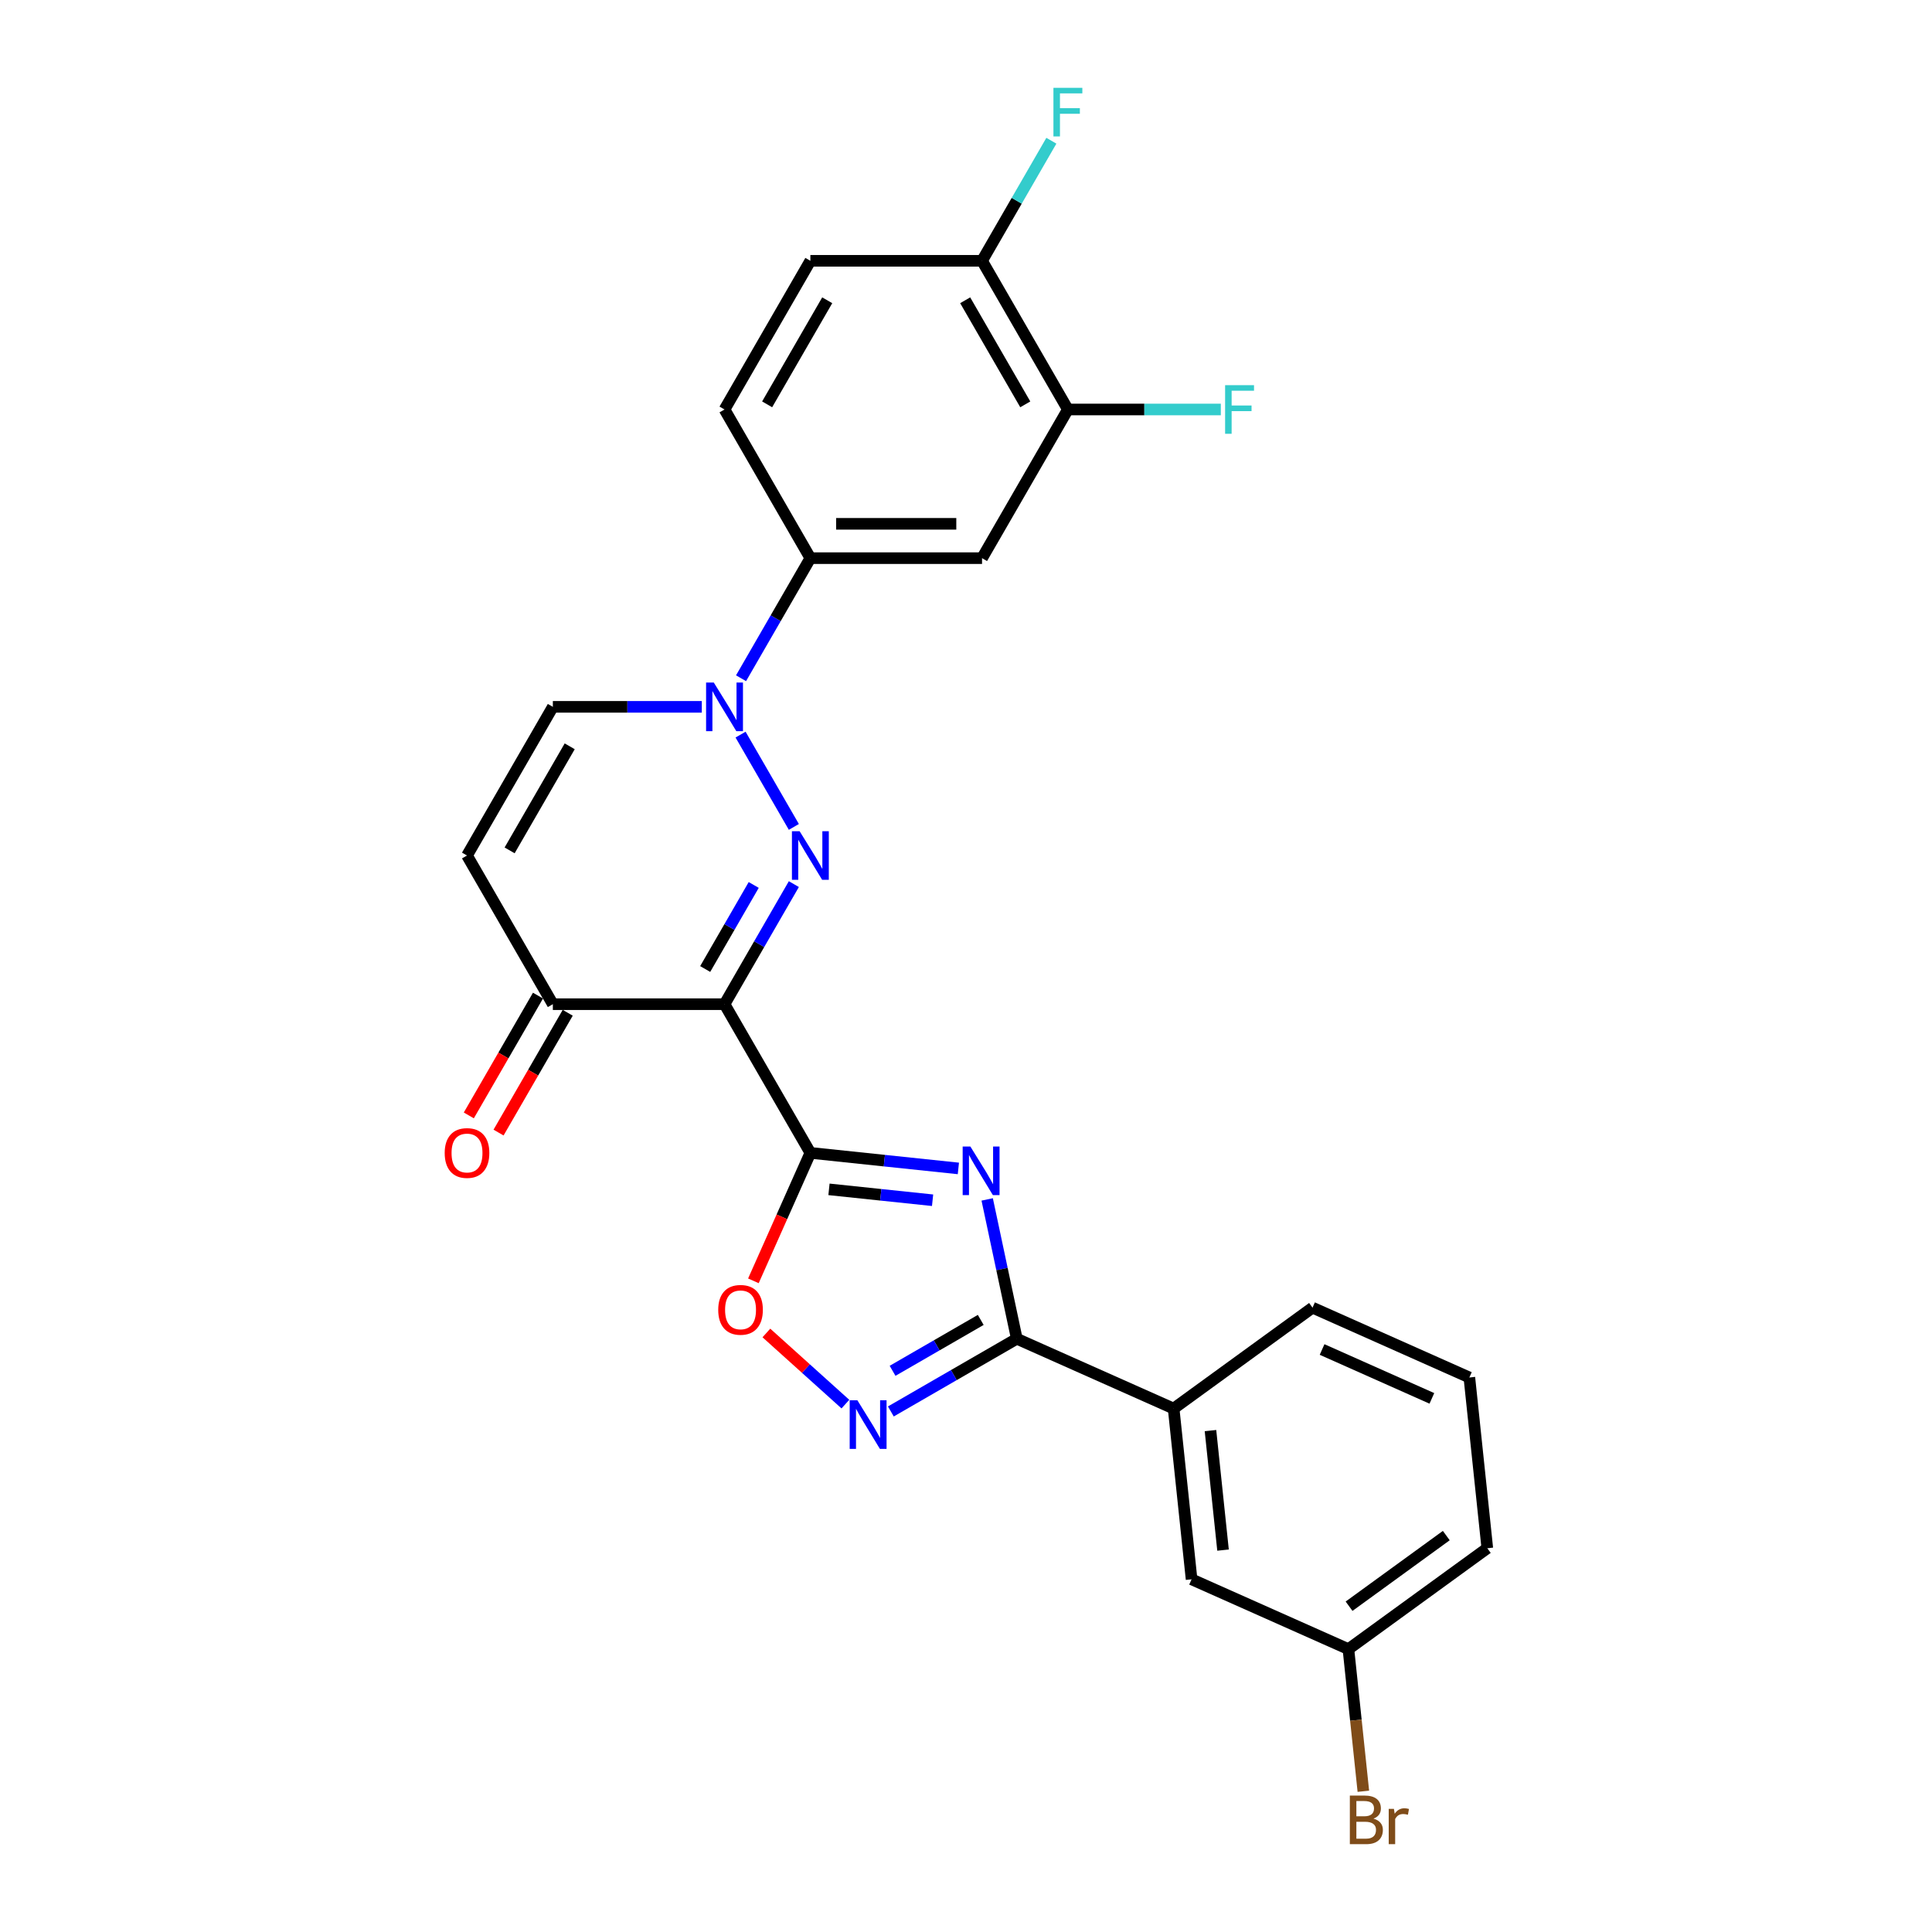 <?xml version='1.0' encoding='iso-8859-1'?>
<svg version='1.1' baseProfile='full'
              xmlns='http://www.w3.org/2000/svg'
                      xmlns:rdkit='http://www.rdkit.org/xml'
                      xmlns:xlink='http://www.w3.org/1999/xlink'
                  xml:space='preserve'
width='1000px' height='1000px' viewBox='0 0 1000 1000'>
<!-- END OF HEADER -->
<rect style='opacity:1.0;fill:#FFFFFF;stroke:none' width='1000' height='1000' x='0' y='0'> </rect>
<path class='bond-0' d='M 419.445,596.724 L 375.015,519.768' style='fill:none;fill-rule:evenodd;stroke:#000000;stroke-width:6px;stroke-linecap:butt;stroke-linejoin:miter;stroke-opacity:1' />
<path class='bond-2' d='M 419.445,596.724 L 457.749,600.75' style='fill:none;fill-rule:evenodd;stroke:#000000;stroke-width:6px;stroke-linecap:butt;stroke-linejoin:miter;stroke-opacity:1' />
<path class='bond-2' d='M 457.749,600.75 L 496.053,604.776' style='fill:none;fill-rule:evenodd;stroke:#0000FF;stroke-width:6px;stroke-linecap:butt;stroke-linejoin:miter;stroke-opacity:1' />
<path class='bond-2' d='M 429.079,615.606 L 455.892,618.424' style='fill:none;fill-rule:evenodd;stroke:#000000;stroke-width:6px;stroke-linecap:butt;stroke-linejoin:miter;stroke-opacity:1' />
<path class='bond-2' d='M 455.892,618.424 L 482.705,621.242' style='fill:none;fill-rule:evenodd;stroke:#0000FF;stroke-width:6px;stroke-linecap:butt;stroke-linejoin:miter;stroke-opacity:1' />
<path class='bond-6' d='M 419.445,596.724 L 404.701,629.839' style='fill:none;fill-rule:evenodd;stroke:#000000;stroke-width:6px;stroke-linecap:butt;stroke-linejoin:miter;stroke-opacity:1' />
<path class='bond-6' d='M 404.701,629.839 L 389.957,662.955' style='fill:none;fill-rule:evenodd;stroke:#FF0000;stroke-width:6px;stroke-linecap:butt;stroke-linejoin:miter;stroke-opacity:1' />
<path class='bond-1' d='M 375.015,519.768 L 392.956,488.693' style='fill:none;fill-rule:evenodd;stroke:#000000;stroke-width:6px;stroke-linecap:butt;stroke-linejoin:miter;stroke-opacity:1' />
<path class='bond-1' d='M 392.956,488.693 L 410.898,457.617' style='fill:none;fill-rule:evenodd;stroke:#0000FF;stroke-width:6px;stroke-linecap:butt;stroke-linejoin:miter;stroke-opacity:1' />
<path class='bond-1' d='M 365.006,501.56 L 377.565,479.807' style='fill:none;fill-rule:evenodd;stroke:#000000;stroke-width:6px;stroke-linecap:butt;stroke-linejoin:miter;stroke-opacity:1' />
<path class='bond-1' d='M 377.565,479.807 L 390.124,458.054' style='fill:none;fill-rule:evenodd;stroke:#0000FF;stroke-width:6px;stroke-linecap:butt;stroke-linejoin:miter;stroke-opacity:1' />
<path class='bond-7' d='M 375.015,519.768 L 286.155,519.768' style='fill:none;fill-rule:evenodd;stroke:#000000;stroke-width:6px;stroke-linecap:butt;stroke-linejoin:miter;stroke-opacity:1' />
<path class='bond-3' d='M 410.898,428.009 L 383.315,380.235' style='fill:none;fill-rule:evenodd;stroke:#0000FF;stroke-width:6px;stroke-linecap:butt;stroke-linejoin:miter;stroke-opacity:1' />
<path class='bond-4' d='M 510.965,620.816 L 518.629,656.873' style='fill:none;fill-rule:evenodd;stroke:#0000FF;stroke-width:6px;stroke-linecap:butt;stroke-linejoin:miter;stroke-opacity:1' />
<path class='bond-4' d='M 518.629,656.873 L 526.294,692.931' style='fill:none;fill-rule:evenodd;stroke:#000000;stroke-width:6px;stroke-linecap:butt;stroke-linejoin:miter;stroke-opacity:1' />
<path class='bond-10' d='M 383.562,351.054 L 401.504,319.978' style='fill:none;fill-rule:evenodd;stroke:#0000FF;stroke-width:6px;stroke-linecap:butt;stroke-linejoin:miter;stroke-opacity:1' />
<path class='bond-10' d='M 401.504,319.978 L 419.445,288.903' style='fill:none;fill-rule:evenodd;stroke:#000000;stroke-width:6px;stroke-linecap:butt;stroke-linejoin:miter;stroke-opacity:1' />
<path class='bond-27' d='M 363.25,365.858 L 324.702,365.858' style='fill:none;fill-rule:evenodd;stroke:#0000FF;stroke-width:6px;stroke-linecap:butt;stroke-linejoin:miter;stroke-opacity:1' />
<path class='bond-27' d='M 324.702,365.858 L 286.155,365.858' style='fill:none;fill-rule:evenodd;stroke:#000000;stroke-width:6px;stroke-linecap:butt;stroke-linejoin:miter;stroke-opacity:1' />
<path class='bond-12' d='M 526.294,692.931 L 607.471,729.073' style='fill:none;fill-rule:evenodd;stroke:#000000;stroke-width:6px;stroke-linecap:butt;stroke-linejoin:miter;stroke-opacity:1' />
<path class='bond-26' d='M 526.294,692.931 L 493.699,711.749' style='fill:none;fill-rule:evenodd;stroke:#000000;stroke-width:6px;stroke-linecap:butt;stroke-linejoin:miter;stroke-opacity:1' />
<path class='bond-26' d='M 493.699,711.749 L 461.103,730.568' style='fill:none;fill-rule:evenodd;stroke:#0000FF;stroke-width:6px;stroke-linecap:butt;stroke-linejoin:miter;stroke-opacity:1' />
<path class='bond-26' d='M 507.629,683.185 L 484.813,696.358' style='fill:none;fill-rule:evenodd;stroke:#000000;stroke-width:6px;stroke-linecap:butt;stroke-linejoin:miter;stroke-opacity:1' />
<path class='bond-26' d='M 484.813,696.358 L 461.996,709.531' style='fill:none;fill-rule:evenodd;stroke:#0000FF;stroke-width:6px;stroke-linecap:butt;stroke-linejoin:miter;stroke-opacity:1' />
<path class='bond-5' d='M 437.573,726.767 L 417.127,708.357' style='fill:none;fill-rule:evenodd;stroke:#0000FF;stroke-width:6px;stroke-linecap:butt;stroke-linejoin:miter;stroke-opacity:1' />
<path class='bond-5' d='M 417.127,708.357 L 396.68,689.947' style='fill:none;fill-rule:evenodd;stroke:#FF0000;stroke-width:6px;stroke-linecap:butt;stroke-linejoin:miter;stroke-opacity:1' />
<path class='bond-8' d='M 286.155,519.768 L 241.725,442.813' style='fill:none;fill-rule:evenodd;stroke:#000000;stroke-width:6px;stroke-linecap:butt;stroke-linejoin:miter;stroke-opacity:1' />
<path class='bond-16' d='M 278.459,515.325 L 260.559,546.33' style='fill:none;fill-rule:evenodd;stroke:#000000;stroke-width:6px;stroke-linecap:butt;stroke-linejoin:miter;stroke-opacity:1' />
<path class='bond-16' d='M 260.559,546.33 L 242.658,577.334' style='fill:none;fill-rule:evenodd;stroke:#FF0000;stroke-width:6px;stroke-linecap:butt;stroke-linejoin:miter;stroke-opacity:1' />
<path class='bond-16' d='M 293.85,524.211 L 275.95,555.216' style='fill:none;fill-rule:evenodd;stroke:#000000;stroke-width:6px;stroke-linecap:butt;stroke-linejoin:miter;stroke-opacity:1' />
<path class='bond-16' d='M 275.95,555.216 L 258.049,586.22' style='fill:none;fill-rule:evenodd;stroke:#FF0000;stroke-width:6px;stroke-linecap:butt;stroke-linejoin:miter;stroke-opacity:1' />
<path class='bond-9' d='M 241.725,442.813 L 286.155,365.858' style='fill:none;fill-rule:evenodd;stroke:#000000;stroke-width:6px;stroke-linecap:butt;stroke-linejoin:miter;stroke-opacity:1' />
<path class='bond-9' d='M 263.78,440.156 L 294.881,386.287' style='fill:none;fill-rule:evenodd;stroke:#000000;stroke-width:6px;stroke-linecap:butt;stroke-linejoin:miter;stroke-opacity:1' />
<path class='bond-11' d='M 419.445,288.903 L 508.305,288.903' style='fill:none;fill-rule:evenodd;stroke:#000000;stroke-width:6px;stroke-linecap:butt;stroke-linejoin:miter;stroke-opacity:1' />
<path class='bond-11' d='M 432.774,271.131 L 494.976,271.131' style='fill:none;fill-rule:evenodd;stroke:#000000;stroke-width:6px;stroke-linecap:butt;stroke-linejoin:miter;stroke-opacity:1' />
<path class='bond-17' d='M 419.445,288.903 L 375.015,211.948' style='fill:none;fill-rule:evenodd;stroke:#000000;stroke-width:6px;stroke-linecap:butt;stroke-linejoin:miter;stroke-opacity:1' />
<path class='bond-13' d='M 508.305,288.903 L 552.735,211.948' style='fill:none;fill-rule:evenodd;stroke:#000000;stroke-width:6px;stroke-linecap:butt;stroke-linejoin:miter;stroke-opacity:1' />
<path class='bond-15' d='M 607.471,729.073 L 616.76,817.447' style='fill:none;fill-rule:evenodd;stroke:#000000;stroke-width:6px;stroke-linecap:butt;stroke-linejoin:miter;stroke-opacity:1' />
<path class='bond-15' d='M 626.539,740.472 L 633.041,802.333' style='fill:none;fill-rule:evenodd;stroke:#000000;stroke-width:6px;stroke-linecap:butt;stroke-linejoin:miter;stroke-opacity:1' />
<path class='bond-23' d='M 607.471,729.073 L 679.361,676.843' style='fill:none;fill-rule:evenodd;stroke:#000000;stroke-width:6px;stroke-linecap:butt;stroke-linejoin:miter;stroke-opacity:1' />
<path class='bond-19' d='M 552.735,211.948 L 592.314,211.948' style='fill:none;fill-rule:evenodd;stroke:#000000;stroke-width:6px;stroke-linecap:butt;stroke-linejoin:miter;stroke-opacity:1' />
<path class='bond-19' d='M 592.314,211.948 L 631.892,211.948' style='fill:none;fill-rule:evenodd;stroke:#33CCCC;stroke-width:6px;stroke-linecap:butt;stroke-linejoin:miter;stroke-opacity:1' />
<path class='bond-29' d='M 552.735,211.948 L 508.305,134.992' style='fill:none;fill-rule:evenodd;stroke:#000000;stroke-width:6px;stroke-linecap:butt;stroke-linejoin:miter;stroke-opacity:1' />
<path class='bond-29' d='M 530.68,209.29 L 499.579,155.422' style='fill:none;fill-rule:evenodd;stroke:#000000;stroke-width:6px;stroke-linecap:butt;stroke-linejoin:miter;stroke-opacity:1' />
<path class='bond-14' d='M 508.305,134.992 L 419.445,134.992' style='fill:none;fill-rule:evenodd;stroke:#000000;stroke-width:6px;stroke-linecap:butt;stroke-linejoin:miter;stroke-opacity:1' />
<path class='bond-21' d='M 508.305,134.992 L 526.247,103.917' style='fill:none;fill-rule:evenodd;stroke:#000000;stroke-width:6px;stroke-linecap:butt;stroke-linejoin:miter;stroke-opacity:1' />
<path class='bond-21' d='M 526.247,103.917 L 544.188,72.841' style='fill:none;fill-rule:evenodd;stroke:#33CCCC;stroke-width:6px;stroke-linecap:butt;stroke-linejoin:miter;stroke-opacity:1' />
<path class='bond-20' d='M 616.76,817.447 L 697.938,853.589' style='fill:none;fill-rule:evenodd;stroke:#000000;stroke-width:6px;stroke-linecap:butt;stroke-linejoin:miter;stroke-opacity:1' />
<path class='bond-18' d='M 375.015,211.948 L 419.445,134.992' style='fill:none;fill-rule:evenodd;stroke:#000000;stroke-width:6px;stroke-linecap:butt;stroke-linejoin:miter;stroke-opacity:1' />
<path class='bond-18' d='M 397.071,209.29 L 428.172,155.422' style='fill:none;fill-rule:evenodd;stroke:#000000;stroke-width:6px;stroke-linecap:butt;stroke-linejoin:miter;stroke-opacity:1' />
<path class='bond-22' d='M 697.938,853.589 L 701.804,890.374' style='fill:none;fill-rule:evenodd;stroke:#000000;stroke-width:6px;stroke-linecap:butt;stroke-linejoin:miter;stroke-opacity:1' />
<path class='bond-22' d='M 701.804,890.374 L 705.67,927.159' style='fill:none;fill-rule:evenodd;stroke:#7F4C19;stroke-width:6px;stroke-linecap:butt;stroke-linejoin:miter;stroke-opacity:1' />
<path class='bond-28' d='M 697.938,853.589 L 769.827,801.359' style='fill:none;fill-rule:evenodd;stroke:#000000;stroke-width:6px;stroke-linecap:butt;stroke-linejoin:miter;stroke-opacity:1' />
<path class='bond-28' d='M 698.275,831.377 L 748.598,794.815' style='fill:none;fill-rule:evenodd;stroke:#000000;stroke-width:6px;stroke-linecap:butt;stroke-linejoin:miter;stroke-opacity:1' />
<path class='bond-24' d='M 679.361,676.843 L 760.539,712.985' style='fill:none;fill-rule:evenodd;stroke:#000000;stroke-width:6px;stroke-linecap:butt;stroke-linejoin:miter;stroke-opacity:1' />
<path class='bond-24' d='M 684.309,698.499 L 741.134,723.799' style='fill:none;fill-rule:evenodd;stroke:#000000;stroke-width:6px;stroke-linecap:butt;stroke-linejoin:miter;stroke-opacity:1' />
<path class='bond-25' d='M 760.539,712.985 L 769.827,801.359' style='fill:none;fill-rule:evenodd;stroke:#000000;stroke-width:6px;stroke-linecap:butt;stroke-linejoin:miter;stroke-opacity:1' />
<path  class='atom-2' d='M 413.882 430.231
L 422.129 443.56
Q 422.946 444.875, 424.261 447.256
Q 425.576 449.638, 425.648 449.78
L 425.648 430.231
L 428.989 430.231
L 428.989 455.396
L 425.541 455.396
L 416.69 440.823
Q 415.66 439.117, 414.558 437.162
Q 413.491 435.207, 413.172 434.603
L 413.172 455.396
L 409.902 455.396
L 409.902 430.231
L 413.882 430.231
' fill='#0000FF'/>
<path  class='atom-3' d='M 502.256 593.429
L 510.502 606.759
Q 511.32 608.074, 512.635 610.455
Q 513.95 612.837, 514.021 612.979
L 514.021 593.429
L 517.362 593.429
L 517.362 618.595
L 513.914 618.595
L 505.064 604.022
Q 504.033 602.316, 502.931 600.361
Q 501.865 598.406, 501.545 597.801
L 501.545 618.595
L 498.275 618.595
L 498.275 593.429
L 502.256 593.429
' fill='#0000FF'/>
<path  class='atom-4' d='M 369.452 353.275
L 377.699 366.604
Q 378.516 367.92, 379.831 370.301
Q 381.146 372.682, 381.217 372.825
L 381.217 353.275
L 384.559 353.275
L 384.559 378.441
L 381.111 378.441
L 372.26 363.868
Q 371.23 362.161, 370.128 360.207
Q 369.061 358.252, 368.741 357.647
L 368.741 378.441
L 365.471 378.441
L 365.471 353.275
L 369.452 353.275
' fill='#0000FF'/>
<path  class='atom-6' d='M 443.776 724.778
L 452.022 738.107
Q 452.839 739.422, 454.155 741.804
Q 455.47 744.185, 455.541 744.327
L 455.541 724.778
L 458.882 724.778
L 458.882 749.943
L 455.434 749.943
L 446.584 735.37
Q 445.553 733.664, 444.451 731.709
Q 443.385 729.754, 443.065 729.15
L 443.065 749.943
L 439.795 749.943
L 439.795 724.778
L 443.776 724.778
' fill='#0000FF'/>
<path  class='atom-7' d='M 371.751 677.973
Q 371.751 671.93, 374.736 668.553
Q 377.722 665.177, 383.302 665.177
Q 388.883 665.177, 391.869 668.553
Q 394.854 671.93, 394.854 677.973
Q 394.854 684.086, 391.833 687.57
Q 388.812 691.017, 383.302 691.017
Q 377.758 691.017, 374.736 687.57
Q 371.751 684.122, 371.751 677.973
M 383.302 688.174
Q 387.141 688.174, 389.203 685.615
Q 391.3 683.02, 391.3 677.973
Q 391.3 673.032, 389.203 670.544
Q 387.141 668.02, 383.302 668.02
Q 379.464 668.02, 377.367 670.508
Q 375.305 672.996, 375.305 677.973
Q 375.305 683.055, 377.367 685.615
Q 379.464 688.174, 383.302 688.174
' fill='#FF0000'/>
<path  class='atom-17' d='M 230.173 596.795
Q 230.173 590.752, 233.159 587.376
Q 236.144 583.999, 241.725 583.999
Q 247.305 583.999, 250.291 587.376
Q 253.276 590.752, 253.276 596.795
Q 253.276 602.908, 250.255 606.392
Q 247.234 609.839, 241.725 609.839
Q 236.18 609.839, 233.159 606.392
Q 230.173 602.944, 230.173 596.795
M 241.725 606.996
Q 245.563 606.996, 247.625 604.437
Q 249.722 601.842, 249.722 596.795
Q 249.722 591.854, 247.625 589.366
Q 245.563 586.842, 241.725 586.842
Q 237.886 586.842, 235.789 589.331
Q 233.727 591.819, 233.727 596.795
Q 233.727 601.878, 235.789 604.437
Q 237.886 606.996, 241.725 606.996
' fill='#FF0000'/>
<path  class='atom-20' d='M 634.114 199.365
L 649.078 199.365
L 649.078 202.244
L 637.49 202.244
L 637.49 209.886
L 647.798 209.886
L 647.798 212.801
L 637.49 212.801
L 637.49 224.53
L 634.114 224.53
L 634.114 199.365
' fill='#33CCCC'/>
<path  class='atom-22' d='M 545.253 45.455
L 560.217 45.455
L 560.217 48.334
L 548.63 48.334
L 548.63 55.976
L 558.938 55.976
L 558.938 58.89
L 548.63 58.89
L 548.63 70.62
L 545.253 70.62
L 545.253 45.455
' fill='#33CCCC'/>
<path  class='atom-23' d='M 710.905 941.323
Q 713.322 941.998, 714.53 943.491
Q 715.775 944.949, 715.775 947.117
Q 715.775 950.6, 713.535 952.591
Q 711.332 954.545, 707.137 954.545
L 698.678 954.545
L 698.678 929.38
L 706.107 929.38
Q 710.407 929.38, 712.576 931.122
Q 714.744 932.864, 714.744 936.063
Q 714.744 939.866, 710.905 941.323
M 702.055 932.224
L 702.055 940.115
L 706.107 940.115
Q 708.595 940.115, 709.874 939.119
Q 711.189 938.089, 711.189 936.063
Q 711.189 932.224, 706.107 932.224
L 702.055 932.224
M 707.137 951.702
Q 709.59 951.702, 710.905 950.529
Q 712.22 949.356, 712.22 947.117
Q 712.22 945.055, 710.763 944.024
Q 709.341 942.958, 706.604 942.958
L 702.055 942.958
L 702.055 951.702
L 707.137 951.702
' fill='#7F4C19'/>
<path  class='atom-23' d='M 721.497 936.276
L 721.888 938.799
Q 723.808 935.956, 726.935 935.956
Q 727.931 935.956, 729.281 936.311
L 728.748 939.297
Q 727.22 938.942, 726.367 938.942
Q 724.874 938.942, 723.879 939.546
Q 722.919 940.115, 722.137 941.501
L 722.137 954.545
L 718.796 954.545
L 718.796 936.276
L 721.497 936.276
' fill='#7F4C19'/>
</svg>
